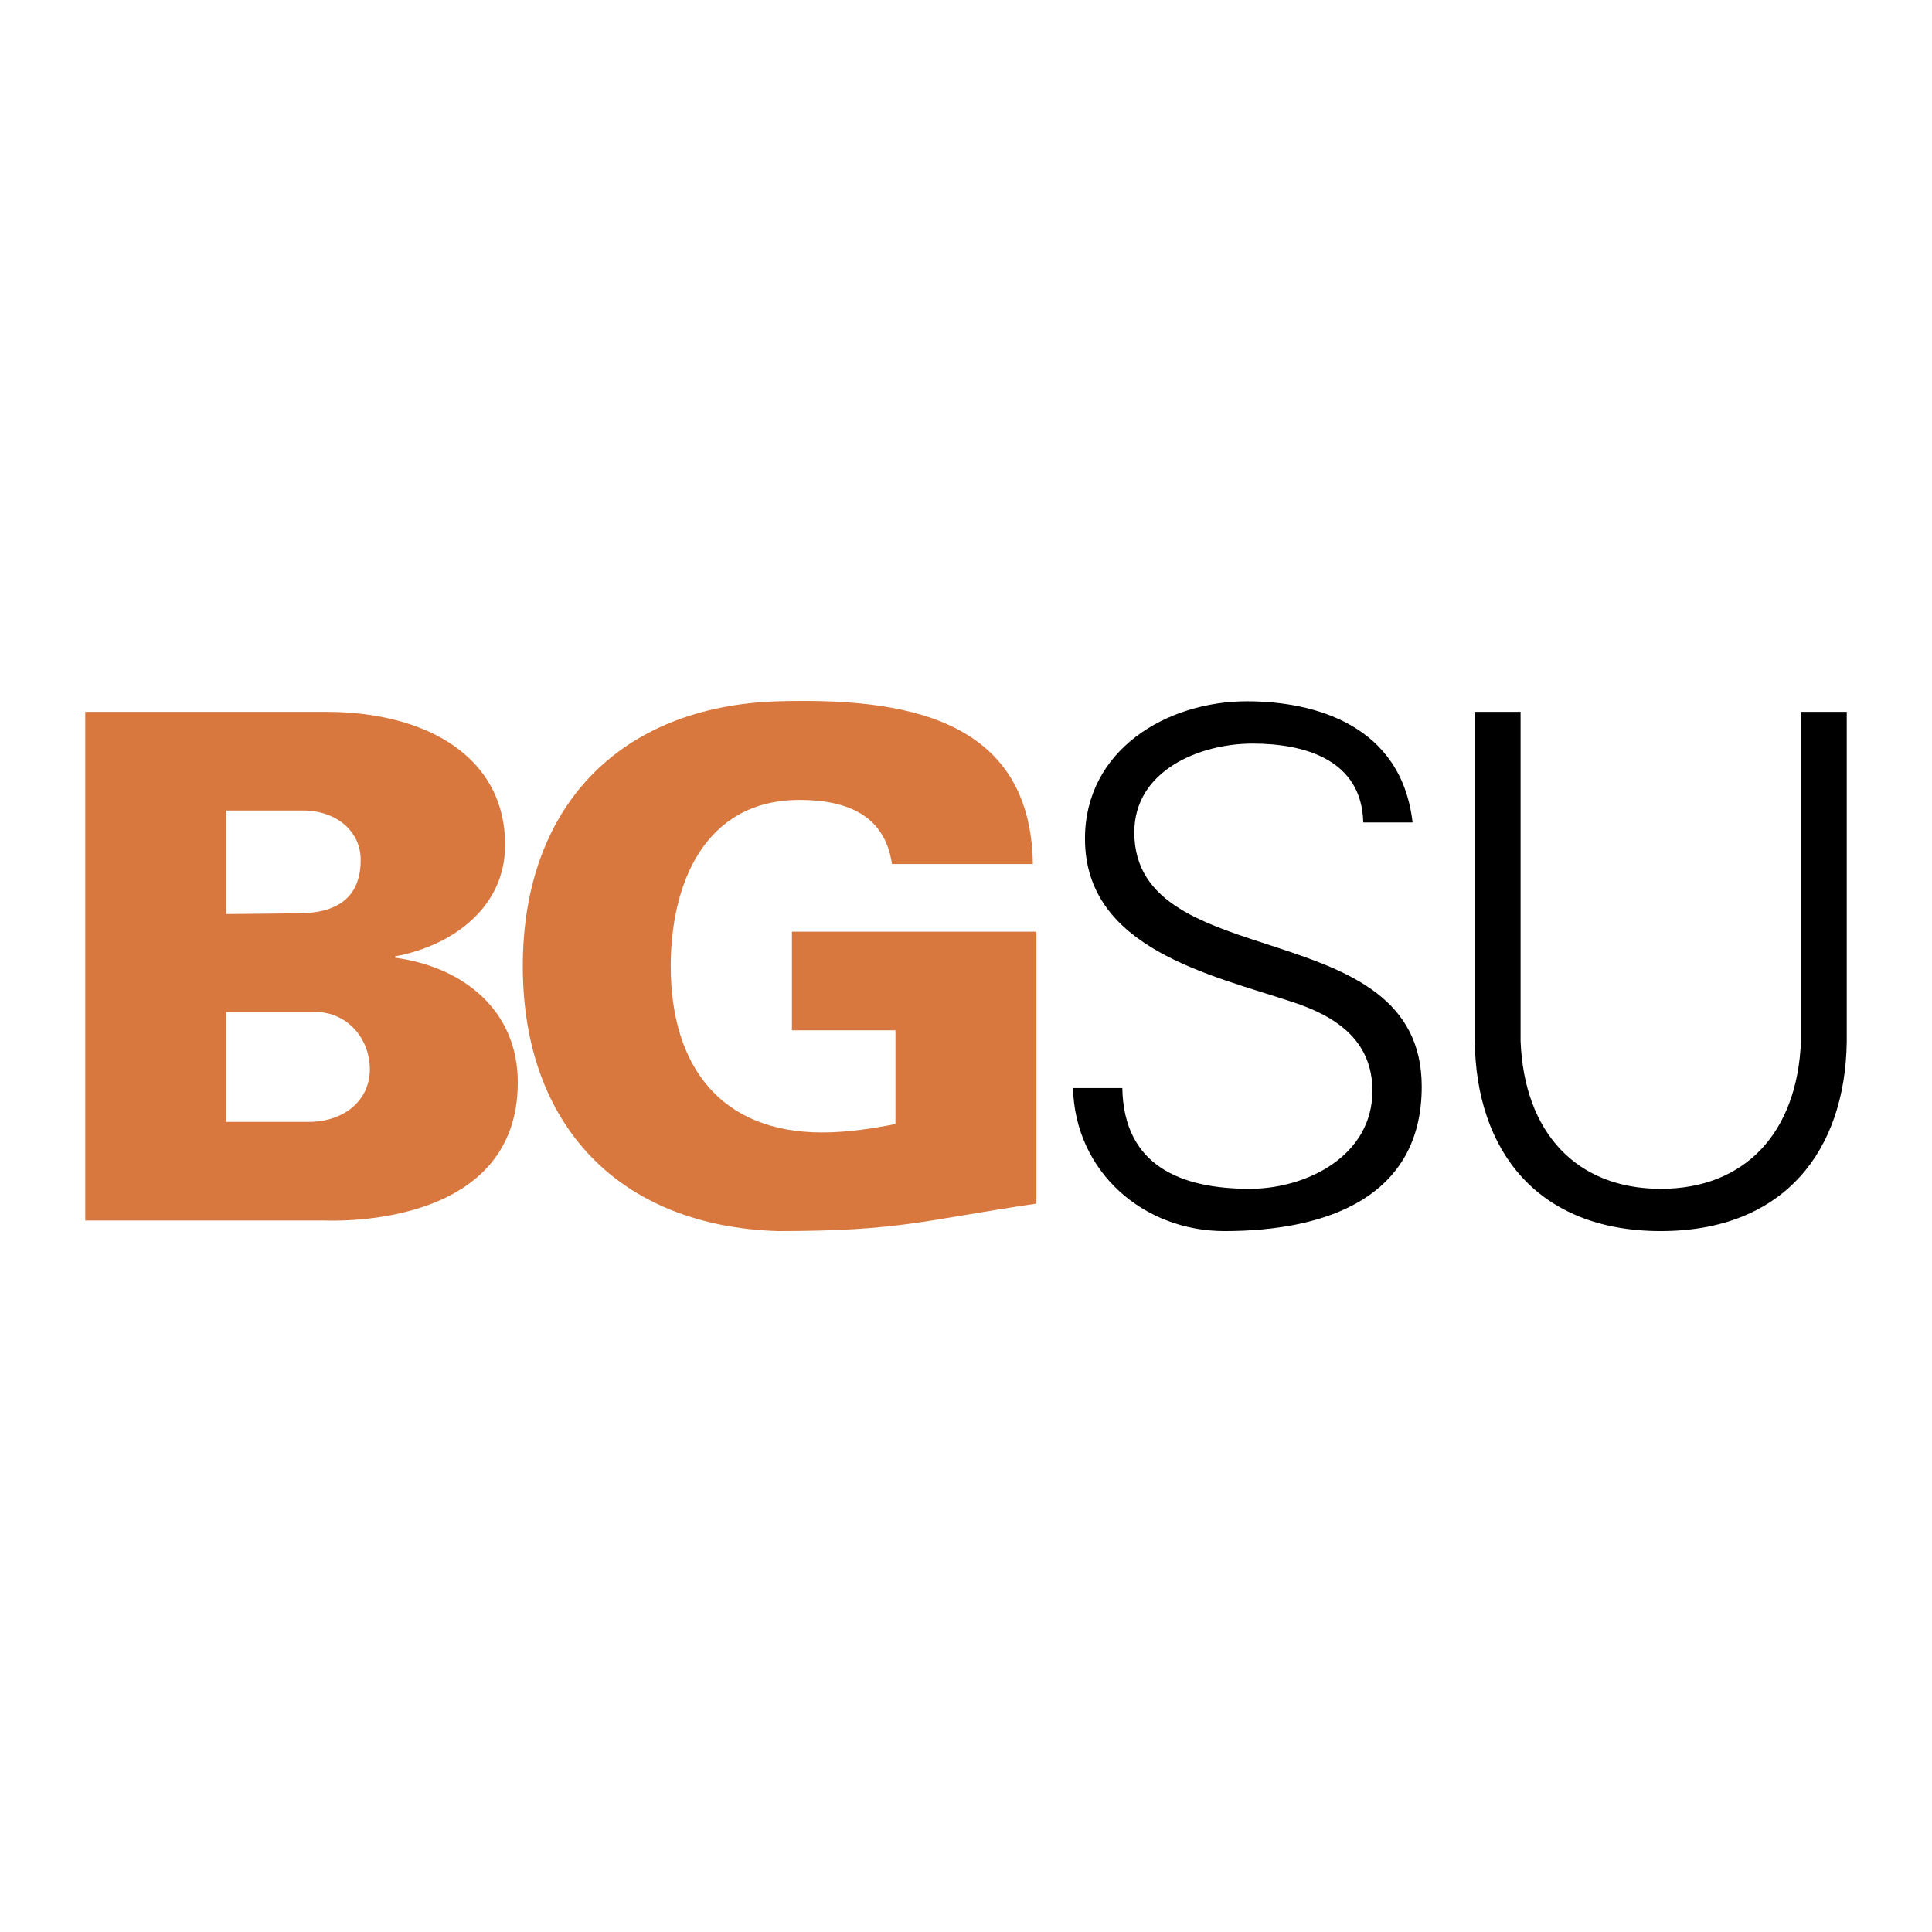 <svg xmlns="http://www.w3.org/2000/svg" width="2500" height="2500" viewBox="0 0 192.756 192.756"><g fill-rule="evenodd" clip-rule="evenodd"><path fill="#fff" d="M0 0h192.756v192.756H0V0z"/><path d="M8.504 121.771V71.023h24.319c9.56.07 17.573 4.359 17.573 13.285 0 6.256-5.272 10.051-10.965 11.105v.141c6.748.913 12.23 5.201 12.23 12.44 0 14.761-18.837 13.776-19.329 13.776H8.504v.001zm22.281-9.84c3.515 0 6.115-2.109 6.115-5.271 0-2.812-1.968-5.482-5.131-5.693h-9.208v10.965h8.224v-.001zm-8.224-20.735l7.17-.071c3.795 0 6.255-1.476 6.255-5.341 0-2.882-2.46-4.921-5.764-4.921h-7.661v10.333zM89.342 102.794H79.011v-9.841H103.4v27.131c-11.386 1.687-13.566 2.741-25.796 2.741-15.814-.492-25.444-10.543-25.444-26.429 0-15.884 9.63-25.936 25.444-26.428 12.3-.351 25.233 1.477 25.444 16.237H88.991c-.703-4.92-4.569-6.396-9.208-6.396-9.489 0-12.863 8.365-12.863 16.587 0 9.981 4.99 16.589 15.111 16.589 2.601 0 5.202-.422 7.31-.844v-9.347h.001z" fill="#d9783e"/><path d="M122.164 122.825c-8.084 0-14.9-5.904-15.111-14.269h4.92c.141 7.802 5.904 10.051 12.723 10.051 5.691 0 12.229-3.303 12.229-9.77 0-5.061-3.654-7.45-7.941-8.856-8.225-2.74-20.736-5.342-20.736-16.307 0-8.855 8.154-13.706 16.166-13.706 6.678 0 15.395 2.32 16.52 12.09h-4.922c-.141-6.255-5.834-7.872-11.035-7.872-5.271 0-11.807 2.67-11.807 8.856 0 14.408 28.676 7.872 28.676 25.374-.002 11.035-9.491 14.409-19.682 14.409zM151.709 71.023v32.825c.352 9.208 5.623 14.76 13.986 14.76 8.365 0 13.637-5.552 13.988-14.76V71.023h4.568v32.895c-.141 10.895-6.256 18.907-18.557 18.907-12.299 0-18.414-8.013-18.555-18.907V71.023h4.57z"/></g></svg>